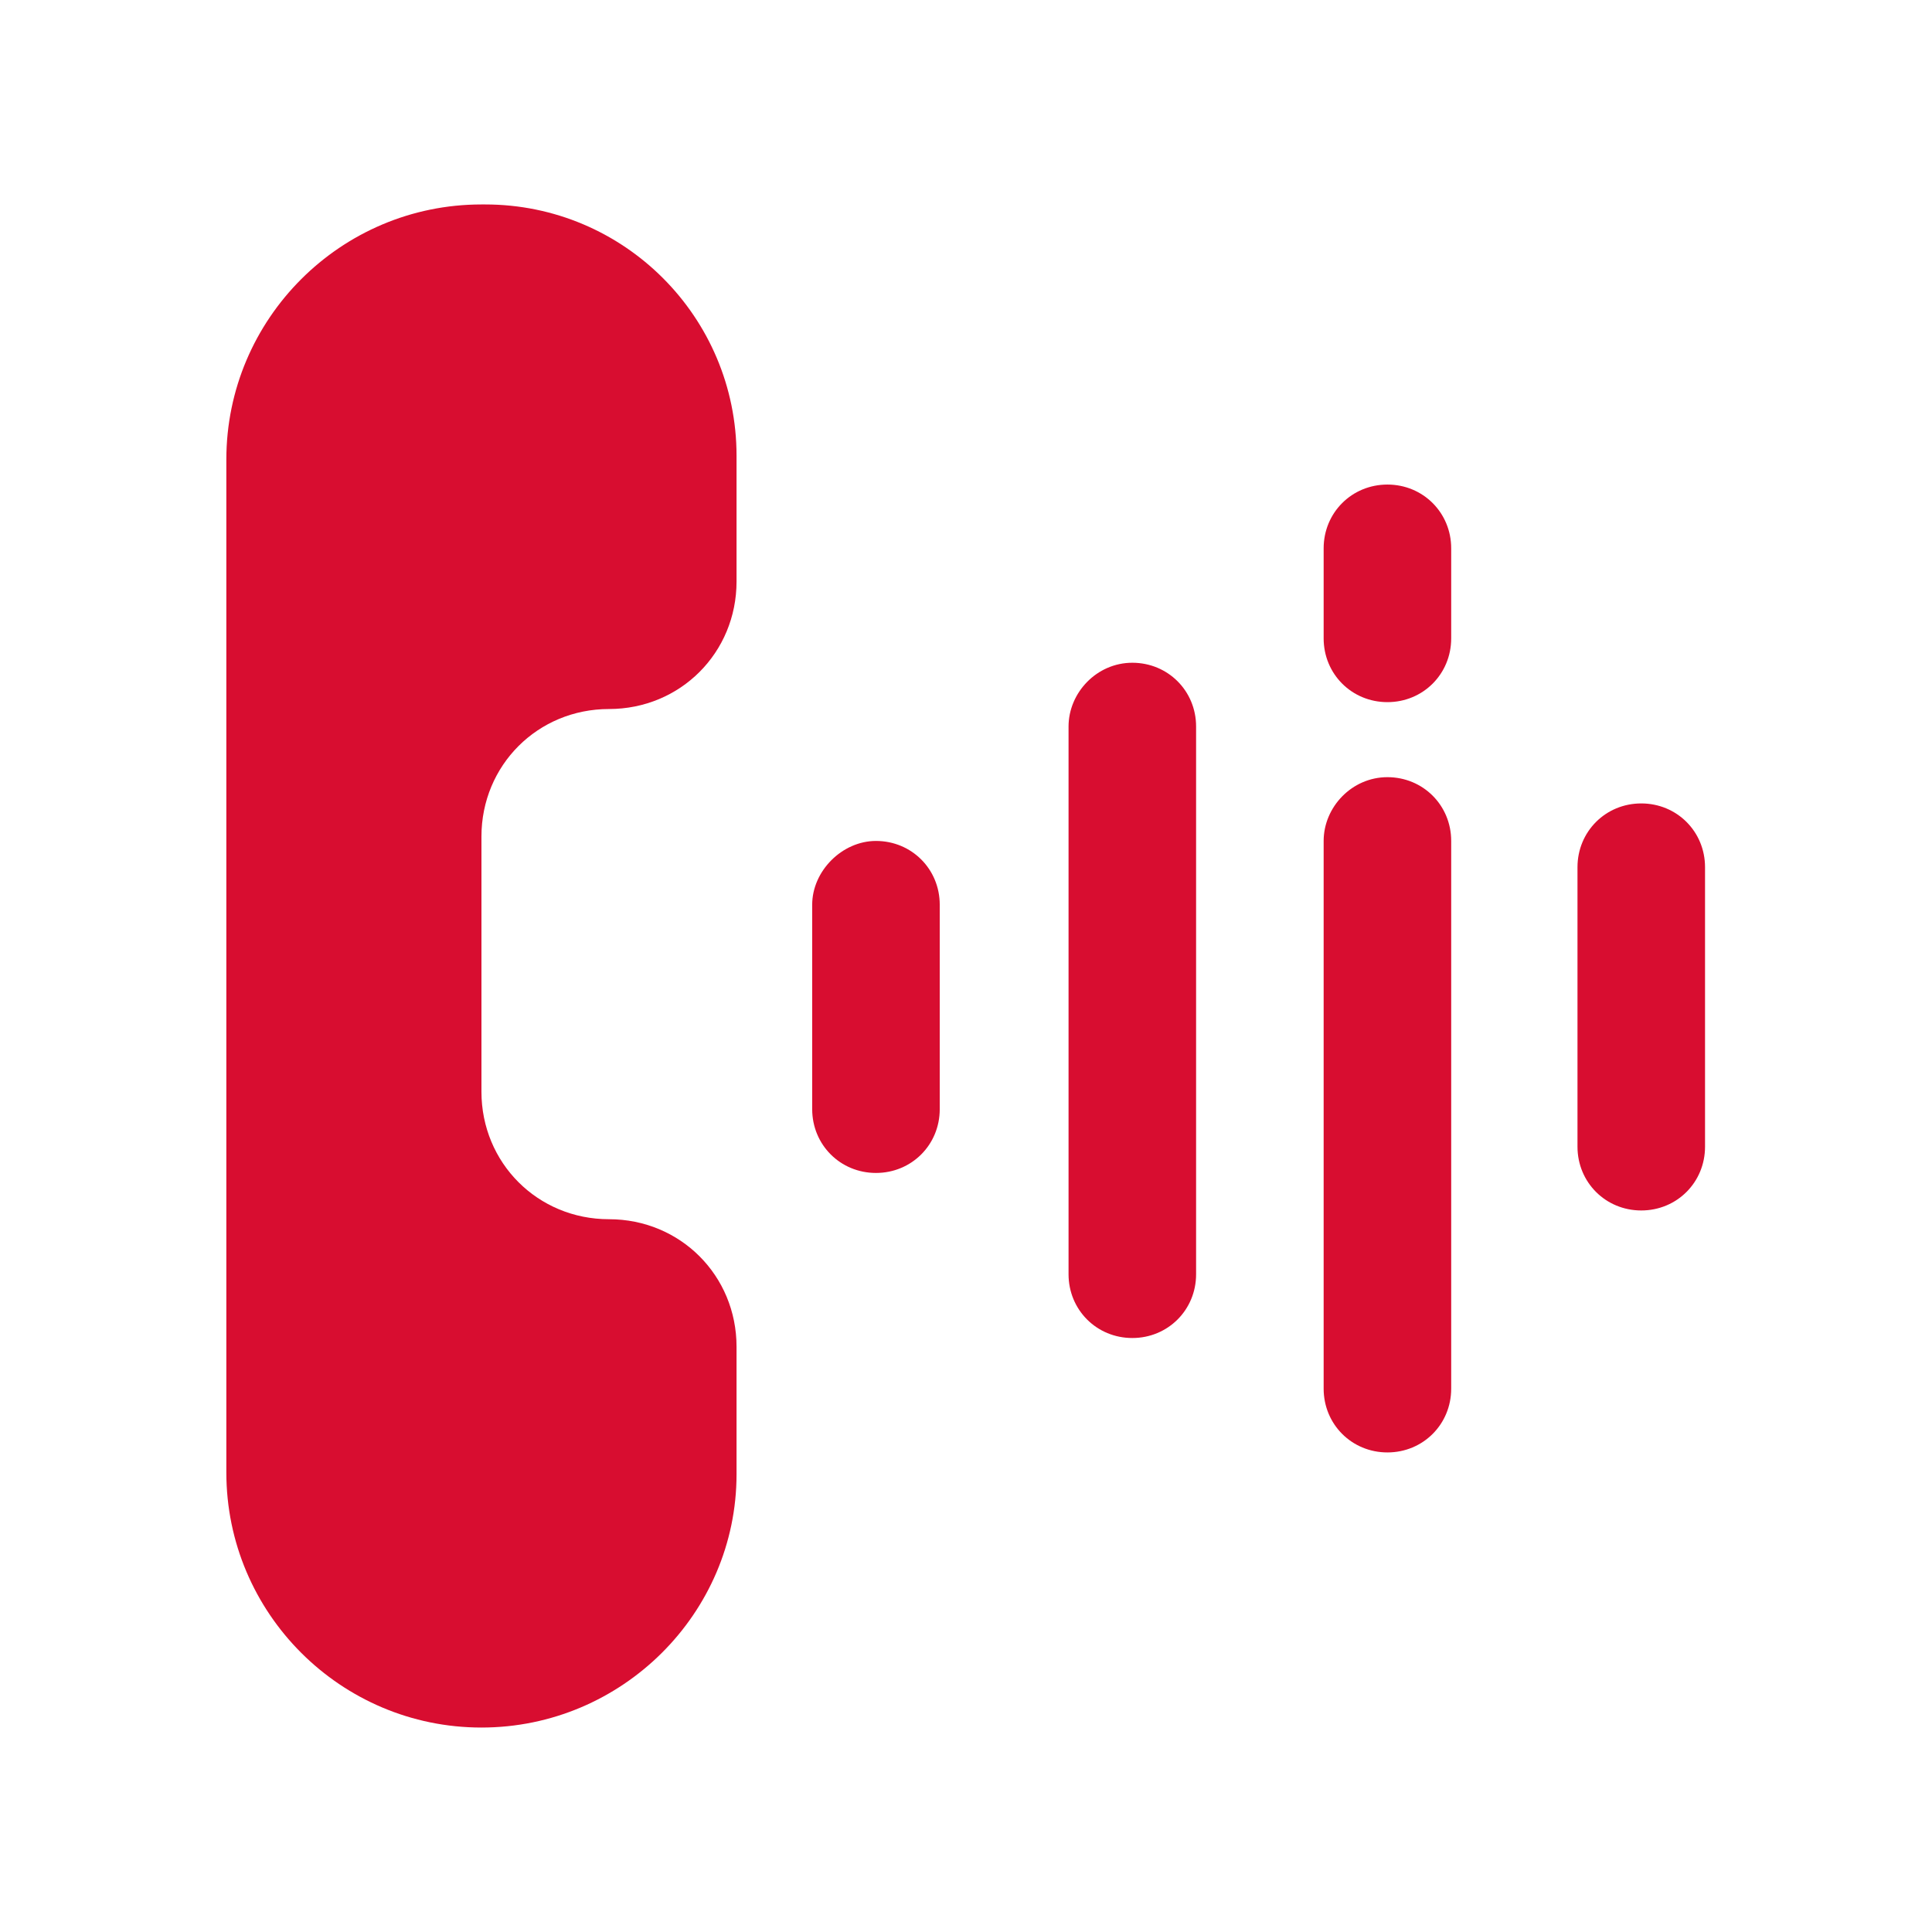 <?xml version="1.0" encoding="utf-8"?>
<!-- Generator: Adobe Illustrator 23.0.6, SVG Export Plug-In . SVG Version: 6.00 Build 0)  -->
<svg version="1.1" id="Layer_3_1_" xmlns="http://www.w3.org/2000/svg" xmlns:xlink="http://www.w3.org/1999/xlink" x="0px" y="0px"
	 viewBox="0 0 103 103" style="enable-background:new 0 0 103 103;" xml:space="preserve">
<style type="text/css">
	.st0{fill-rule:evenodd;clip-rule:evenodd;fill:#D80D30;}
</style>
<g transform="translate(12.667 14)">
	<g transform="translate(15.333 7.333)">
		<path class="st0" d="M18.7,23.5L18.7,23.5c1.9,0,3.4,1.5,3.4,3.4v10.9c0,1.9-1.5,3.4-3.4,3.4l0,0c-1.9,0-3.4-1.5-3.4-3.4V26.9
			C15.3,25.1,16.9,23.5,18.7,23.5z"/>
		<path class="st0" d="M59.5,21.5L59.5,21.5c1.9,0,3.4,1.5,3.4,3.4v14.9c0,1.9-1.5,3.4-3.4,3.4l0,0c-1.9,0-3.4-1.5-3.4-3.4V24.9
			C56.1,23,57.6,21.5,59.5,21.5z"/>
		<g transform="translate(6.667)">
			<path class="st0" d="M25.7,14L25.7,14c1.9,0,3.4,1.5,3.4,3.4v29.2c0,1.9-1.5,3.4-3.4,3.4l0,0c-1.9,0-3.4-1.5-3.4-3.4V17.4
				C22.3,15.6,23.8,14,25.7,14z"/>
			<path class="st0" d="M39.3,20.1L39.3,20.1c1.9,0,3.4,1.5,3.4,3.4v29.2c0,1.9-1.5,3.4-3.4,3.4l0,0c-1.9,0-3.4-1.5-3.4-3.4V23.5
				C35.9,21.7,37.4,20.1,39.3,20.1z"/>
			<path class="st0" d="M39.3,4.5L39.3,4.5c1.9,0,3.4,1.5,3.4,3.4v4.8c0,1.9-1.5,3.4-3.4,3.4l0,0c-1.9,0-3.4-1.5-3.4-3.4V7.9
				C35.9,6,37.4,4.5,39.3,4.5z"/>
		</g>
	</g>
	<path class="st0" d="M13,78.1L13,78.1C5.5,78.1-0.6,72-0.6,64.5v-54C-0.6,3,5.5-3.1,13-3.1h0.2c7.4,0,13.4,6,13.4,13.4V17
		c0,3.8-3,6.8-6.8,6.8l0,0c-3.8,0-6.8,3-6.8,6.8v13.6c0,3.8,3,6.8,6.8,6.8l0,0c3.8,0,6.8,3,6.8,6.8v6.8C26.6,72,20.5,78.1,13,78.1z"
		/>
</g>
</svg>
